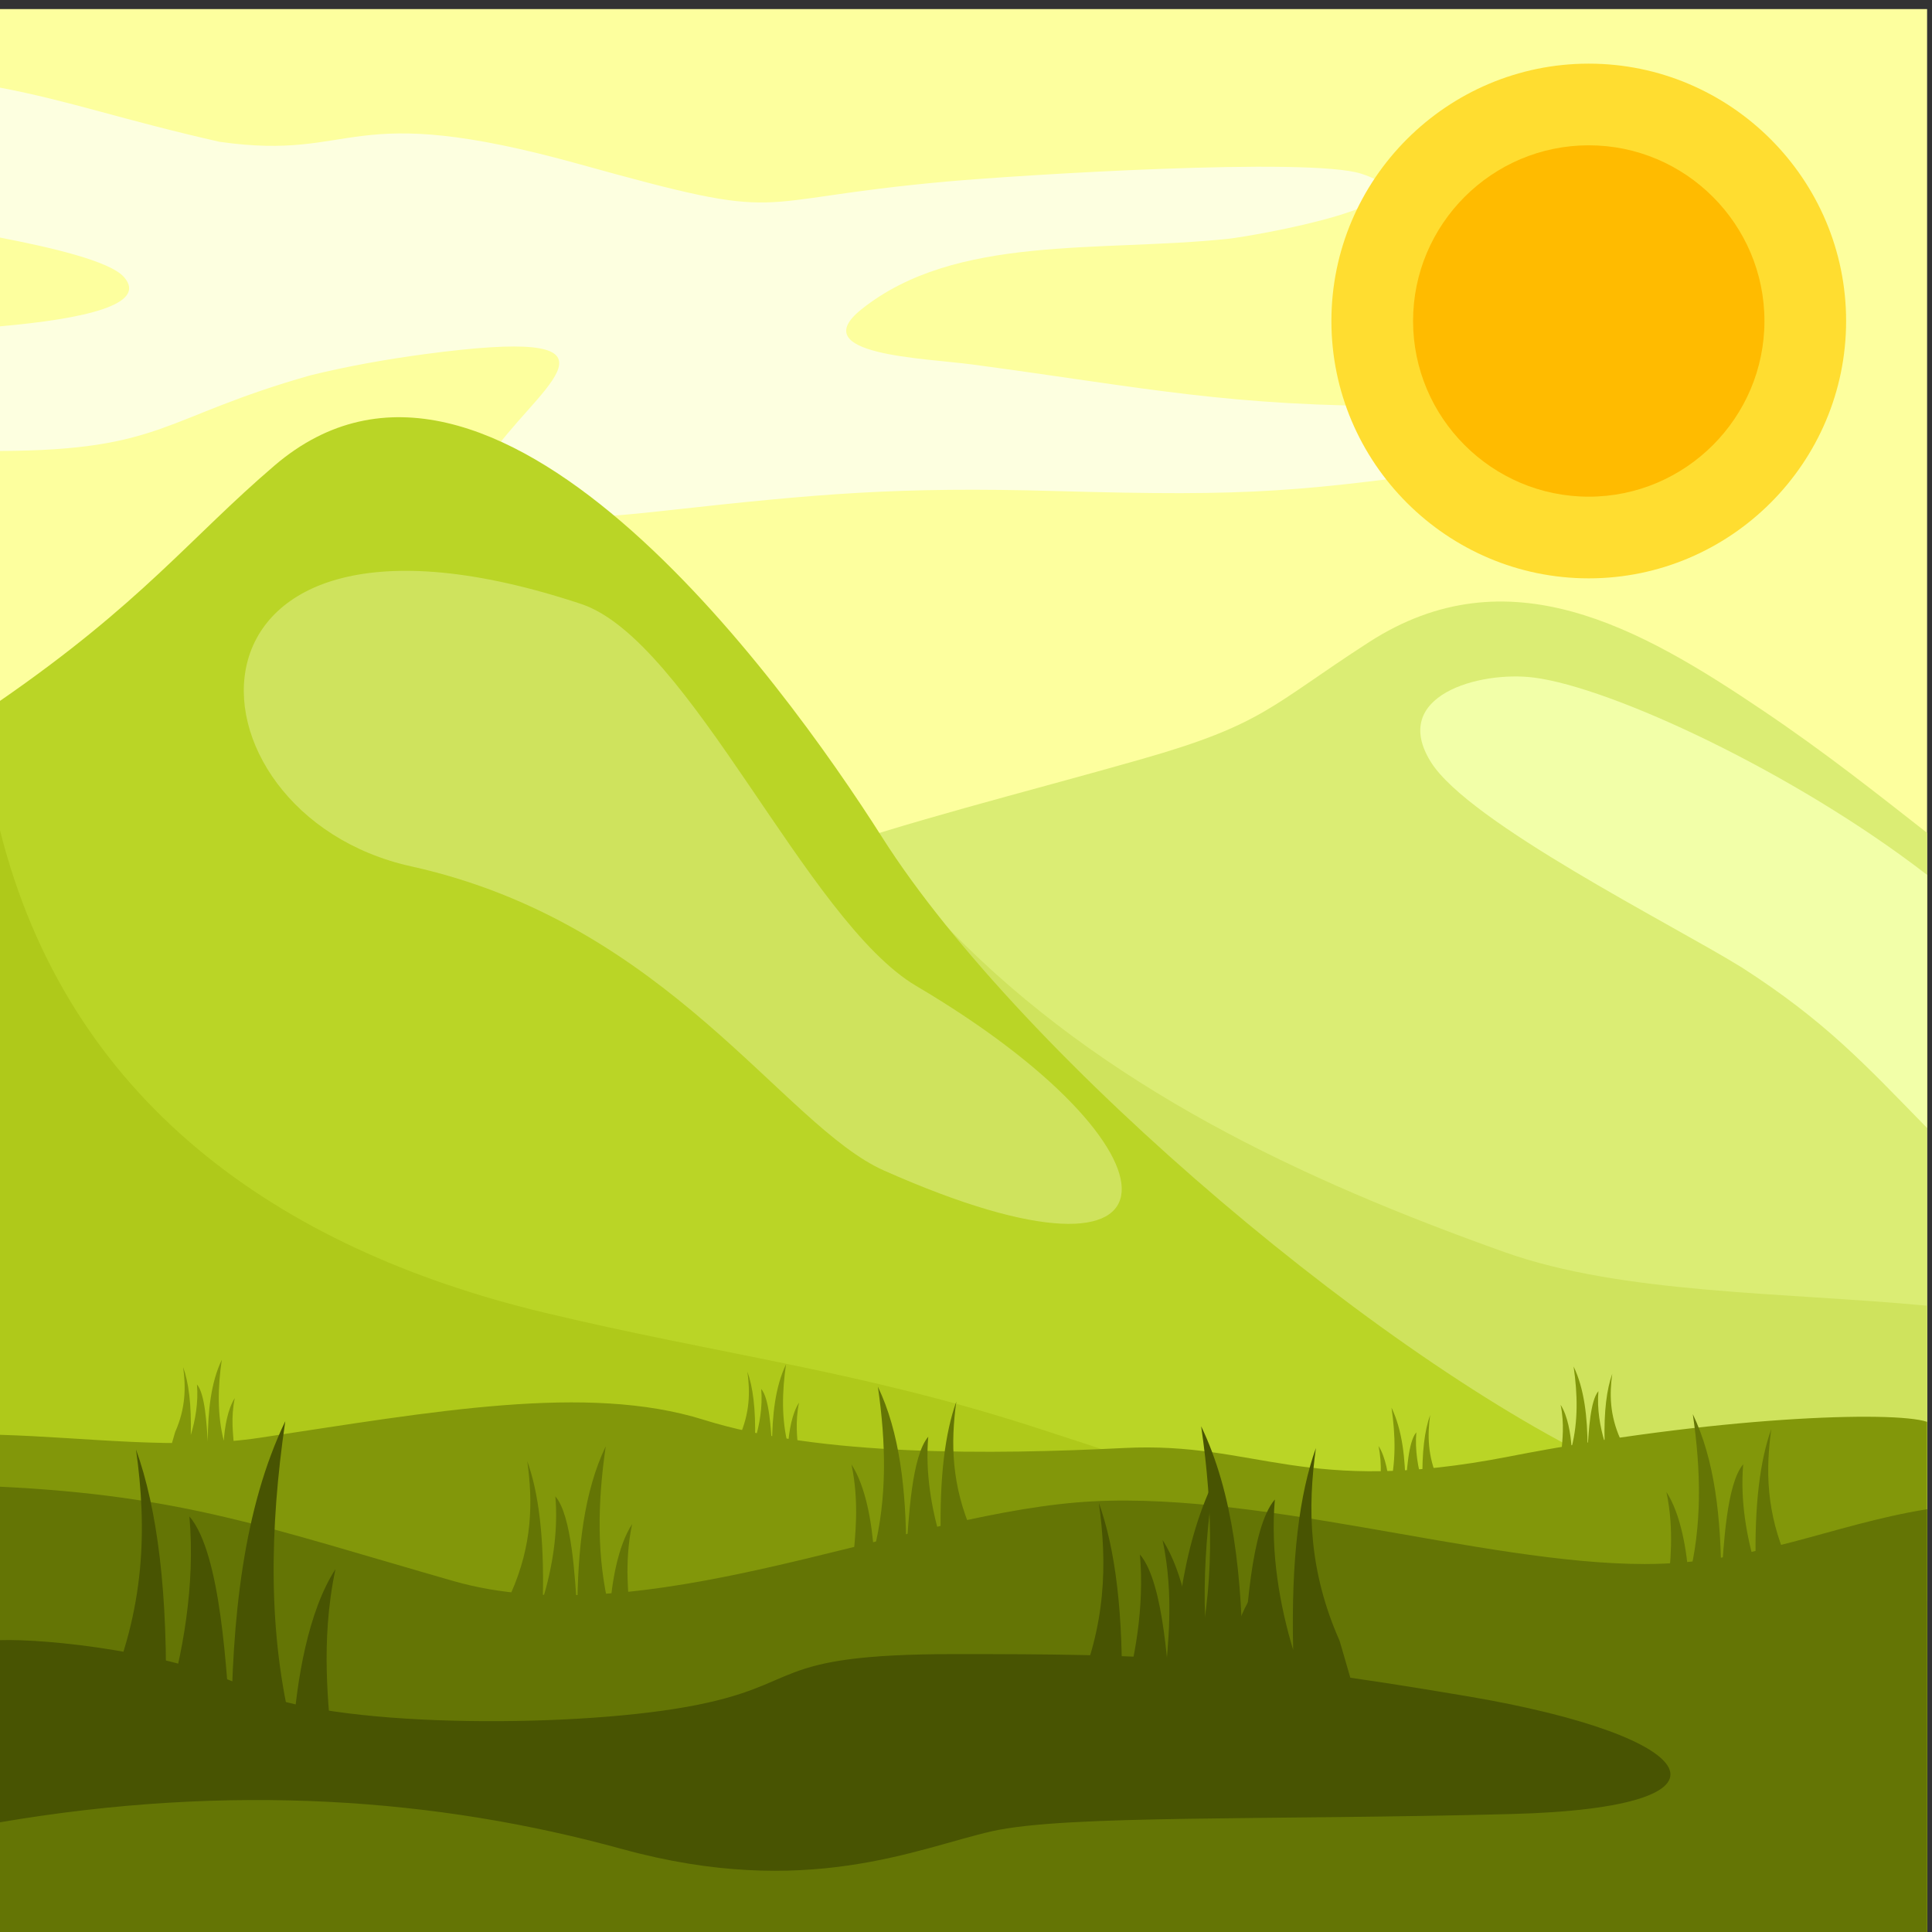 <?xml version="1.0" encoding="UTF-8"?>
<svg version="1.1" viewBox="0 0 880 880" xmlns="http://www.w3.org/2000/svg">
<rect x="0" y="0" width="880" height="880" fill="#333333" stroke="none"/>
<defs>
<clipPath id="a">
<path d="m0 660h660v-660h-660z"/>
</clipPath>
</defs>
<g transform="matrix(1.333 0 0 -1.333 0 880)">
<path d="m0 0h658.49v657.06h-658.49z" fill="#fdff9e"/>
<g clip-path="url(#a)">
<g transform="translate(-.075 506.07)">
<path d="m0 0v42.586c28.611 2.507 50.752 7.408 42.432 16.846-4.845 5.497-25.149 10.162-42.432 13.5v51.232c23.874-4.508 41.811-10.986 75.085-18.522 47.917-6.805 42.111 14.837 123.1-7.677 73.851-20.528 54.015-12.27 125.73-5.877 24.648 2.198 123.28 8.4 141.25 2.664 30.477-9.726-37.531-21.419-45.427-22.254-44.165-4.668-93.086 1.627-125.3-24.098-19.602-15.655 21.184-16.606 38.18-18.888 59.92-8.045 86.617-14.316 149.01-14.207l7.724-0.164c28.89-1.186 62.264-14.51 20.431-20.018-65.938-9.167-80.926-10.739-148.99-8.815-53.966 1.525-81.225-0.946-132.54-6.604-24.184-2.666-81.8-9.244-58.307 21.795 17.277 22.828 47.494 41.23-24.87 31.566-12.956-1.732-26.528-4.16-38.854-7.2-50.73-14.362-50.203-25.659-106.22-25.865" fill="#fdffe0" fill-rule="evenodd"/>
</g>
<g transform="translate(658.49 375.58)">
<path d="m0 0v-262.4c-125.91-10.738-251.81-21.259-377.97-31.387-28.969-2.326-57.729-5.121-86.627-8.164-15.735 47.598-67.476 103.76-89.923 164.3-14.672 39.566-17.297 72.055-12.554 113.64-3.014-20.206 32.253-73.132 73.611-41.384 72.36 53.594 141.54 66.786 224.89 90.537 42.04 11.981 44.118 18.23 77.863 40.014 47.49 30.658 92.55 4.967 134.41-23.222 21.722-14.625 39.2-28.571 56.298-41.94" fill="#dbed74" fill-rule="evenodd"/>
</g>
<g transform="translate(658.49 361.22)">
<path d="m0 0v-86.493c-21.386 21.865-34.65 36.423-63.442 54.939-23.983 14.806-93.111 49.351-106.09 70.073-14.261 22.771 16.617 31.271 35.198 28.894 26.505-3.39 88.771-32.243 134.33-67.413" fill="#f2ffa8" fill-rule="evenodd"/>
</g>
<g transform="translate(658.49 214)">
<path d="m0 0v-100.82c-53.384-4.553-106.76-9.066-160.16-13.528-9.575 2.071-19.155 4.29-28.775 6.224-126.15 25.777-187.36 65.265-224.68 192.85-2.908 9.935-7.78 31.28-9.783 52.623 20.63 9.362 41.46 16.775 62.895 23.427 11.047-13.084 20.901-26.323 26.868-32.633 52.176-53.409 119.74-85.06 189.31-109.85 40.139-14.304 94.926-13.646 144.33-18.291" fill="#cfe35d" fill-rule="evenodd"/>
</g>
<g transform="translate(658.49 111.4)">
<path d="m0 0v-112.91h-658.56v422.13c48.747 33.662 64.875 55.67 93.892 80.484 74.064 63.337 172.81-72.272 207.66-127.13 47.989-75.55 175.38-183.05 255.17-217.88 33.158-14.475 55.382-27.97 92.613-41.305 1.872-0.67 5.067-1.831 9.231-3.375" fill="#bad526" fill-rule="evenodd"/>
</g>
<g transform="translate(481.51 -1.51)">
<path d="m0 0h-431.76c-17.148 4.809-34.097 10.477-49.828 17.654v360.62c23.121-92.571 94.798-143.14 185.61-165.01 59.747-14.386 108.31-19.882 168.71-39.508 82.758-26.894 201.87-63.848 129.24-171.08-0.647-0.905-1.304-1.799-1.971-2.684" fill="#afc91a" fill-rule="evenodd"/>
</g>
<g transform="translate(658.49 174.32)">
<path d="m0 0v-175.83h-658.56v171.4c29.546-0.842 60.696-5.248 88.741-1.026 59.217 8.916 111.9 18.663 151.78 6.163 39.881-12.497 98.084-11.934 143.64-9.646 45.556 2.287 61.285-16.635 131.53-2.918 70.247 13.716 131.35 15.73 142.87 11.859" fill="#82970a" fill-rule="evenodd"/>
</g>
<g transform="translate(658.49 144.47)">
<path d="m0 0v-145.98h-658.56v153.67c62.437-3.006 91.522-14.034 154.96-32.225 64.591-18.524 149.67 21.472 212.88 26.834 59.774 5.069 138.54-21.031 194.24-21.031 37.202 0 63.873 13.494 96.482 18.726" fill="#647505" fill-rule="evenodd"/>
</g>
<g transform="translate(-.075 37.478)">
<path d="m0 0v62.248c16.018 0.548 59.874-4.01 85.857-16.947 25.985-12.939 107.46-13.277 148.85-5.856 41.391 7.422 26.138 18.04 91.831 18.04 65.694 0 94.363-0.745 175.17-14.447 80.81-13.701 97.175-38.034 14.869-40.207-82.309-2.173-152.24-0.177-177.5-5.873-25.268-5.695-63.332-23.46-126.46-6.08-63.124 17.38-133.69 22.577-212.62 9.122" fill="#485402" fill-rule="evenodd"/>
</g>
<g transform="translate(198.52 453.81)">
<path d="m0 0c37.235-12.345 77.043-108.4 114.57-130.55 93.936-55.439 96.887-110.98-11.03-63.064-34.416 15.282-73.773 84.54-161.58 103.94-81.737 18.062-86.961 137.74 58.04 89.671" fill="#cfe35d" fill-rule="evenodd"/>
</g>
<g transform="translate(542.88 462.54)">
<path d="m0 0c48.435 0 87.938 39.503 87.938 87.938s-39.503 87.938-87.938 87.938-87.939-39.503-87.939-87.938 39.504-87.938 87.939-87.938" fill="#ffdd30" fill-rule="evenodd"/>
</g>
<g transform="translate(542.88 490.45)">
<path d="m0 0c33.063 0 60.031 26.967 60.031 60.032 0 33.064-26.968 60.032-60.031 60.032-33.065 0-60.032-26.968-60.032-60.032 0-33.065 26.967-60.032 60.032-60.032" fill="#fb0" fill-rule="evenodd"/>
</g>
<g transform="translate(35.922 79.134)">
<path d="m0 0c13.893 31.347 14.266 59.088 10.553 85.74 7.254-20.191 11.067-48.986 10.112-89.697 5.862 19.347 10.188 43.309 8.135 66.832 10.846-12.677 12.679-53.055 14.29-75.186 0.105 40.698 4.287 78.169 18.467 107.72-5.348-36.652-6.089-72.538 2.639-106.84 1.245 18.174 5.13 41.844 14.509 56.281-5.423-25.503-2.051-48.367-1.318-59.798-7.036-4.104-14.071-8.207-21.106-12.311h-64.196c2.64 9.086 5.277 18.173 7.915 27.26" fill="#485402" fill-rule="evenodd"/>
</g>
<g transform="translate(367.37 80.663)">
<path d="m0 0c10.682 24.1 10.968 45.429 8.114 65.919 5.576-15.526 8.507-37.663 7.775-68.961 4.507 14.874 7.83 33.296 6.253 51.382 8.338-9.747 9.747-40.79 10.986-57.806 0.08 31.29 3.297 60.098 14.198 82.82-4.111-28.179-4.681-55.767 2.028-82.142 0.959 13.972 3.944 32.169 11.156 43.268-4.169-19.606-1.578-37.184-1.015-45.973-5.408-3.155-10.817-6.311-16.226-9.466h-49.354c2.028 6.986 4.057 13.973 6.085 20.959" fill="#485402" fill-rule="evenodd"/>
</g>
<g transform="translate(457.76 99.454)">
<path d="m0 0c-10.681 24.1-10.967 45.428-8.113 65.918-5.577-15.523-8.509-37.661-7.775-68.961-4.507 14.874-7.832 33.298-6.253 51.383-8.338-9.747-9.747-40.791-10.987-57.805-0.081 31.289-3.296 60.097-14.198 82.819 4.111-28.178 4.68-55.768-2.027-82.143-0.958 13.972-3.944 32.169-11.157 43.268 4.17-19.607 1.578-37.184 1.016-45.974 5.407-3.154 10.817-6.309 16.224-9.463h49.355c-2.027 6.986-4.056 13.972-6.085 20.958" fill="#485402" fill-rule="evenodd"/>
</g>
<g transform="translate(174.62 115.81)">
<path d="m0 0c7.304 16.481 7.5 31.066 5.549 45.079 3.813-10.616 5.817-25.755 5.316-47.16 3.083 10.173 5.356 22.77 4.277 35.139 5.702-6.666 6.667-27.895 7.514-39.532 0.054 21.399 2.253 41.1 9.708 56.638-2.811-19.269-3.2-38.137 1.387-56.174 0.656 9.554 2.697 21.999 7.629 29.589-2.851-13.408-1.079-25.428-0.693-31.437-3.698-2.16-7.398-4.316-11.097-6.475h-33.751c1.387 4.778 2.774 9.556 4.161 14.333" fill="#647505" fill-rule="evenodd"/>
</g>
<g transform="translate(332.33 136.18)">
<path d="m0 0c-7.304 16.482-7.499 31.067-5.548 45.079-3.814-10.615-5.818-25.756-5.317-47.159-3.082 10.172-5.356 22.77-4.277 35.138-5.702-6.665-6.665-27.894-7.512-39.531-0.057 21.398-2.255 41.098-9.709 56.638 2.811-19.272 3.2-38.139-1.388-56.175-0.654 9.555-2.697 22-7.629 29.59 2.851-13.408 1.079-25.43 0.694-31.439 3.699-2.158 7.398-4.316 11.097-6.473h33.751c-1.387 4.778-2.774 9.556-4.162 14.332" fill="#647505" fill-rule="evenodd"/>
</g>
<g transform="translate(610.8 126.77)">
<path d="m0 0c-7.305 16.48-7.499 31.065-5.55 45.078-3.813-10.616-5.817-25.755-5.316-47.159-3.083 10.172-5.356 22.771-4.277 35.138-5.702-6.666-6.667-27.895-7.513-39.53-0.055 21.397-2.253 41.098-9.707 56.638 2.81-19.271 3.2-38.139-1.389-56.176-0.655 9.554-2.696 21.999-7.629 29.589 2.852-13.408 1.079-25.428 0.693-31.437 3.699-2.159 7.397-4.316 11.098-6.474h33.75c-1.386 4.777-2.774 9.555-4.16 14.333" fill="#647505" fill-rule="evenodd"/>
</g>
<g transform="translate(553.64 168.53)">
<path d="m0 0c-3.599 8.118-3.695 15.302-2.733 22.203-1.878-5.228-2.867-12.685-2.619-23.228-1.518 5.01-2.637 11.215-2.108 17.307-2.808-3.284-3.283-13.739-3.698-19.47-0.028 10.539-1.11 20.243-4.783 27.896 1.385-9.491 1.577-18.784-0.685-27.668-0.32 4.706-1.328 10.836-3.756 14.574 1.404-6.603 0.53-12.525 0.341-15.485 1.821-1.063 3.645-2.125 5.465-3.189h16.626c-0.685 2.354-1.368 4.706-2.05 7.06" fill="#82970a" fill-rule="evenodd"/>
</g>
<g transform="translate(491.42 154.46)">
<path d="m0 0c-3.599 8.118-3.692 15.302-2.733 22.204-1.878-5.23-2.867-12.687-2.618-23.228-1.518 5.009-2.637 11.215-2.107 17.306-2.81-3.283-3.283-13.74-3.699-19.47-0.03 10.54-1.112 20.242-4.784 27.897 1.385-9.492 1.578-18.784-0.683-27.67-0.321 4.706-1.328 10.836-3.757 14.575 1.404-6.604 0.531-12.525 0.341-15.485 1.822-1.063 3.644-2.126 5.466-3.188h16.624c-0.685 2.353-1.365 4.706-2.05 7.059" fill="#82970a" fill-rule="evenodd"/>
</g>
<g transform="translate(252.65 169.28)">
<path d="m0 0c3.597 8.117 3.692 15.301 2.731 22.204 1.879-5.23 2.867-12.686 2.619-23.229 1.519 5.01 2.638 11.216 2.107 17.308 2.808-3.284 3.283-13.741 3.701-19.471 0.026 10.54 1.11 20.243 4.78 27.897-1.383-9.492-1.575-18.784 0.685-27.67 0.323 4.706 1.328 10.836 3.757 14.575-1.404-6.604-0.531-12.525-0.342-15.485-1.821-1.063-3.644-2.125-5.465-3.188h-16.624c0.682 2.352 1.367 4.707 2.051 7.059" fill="#82970a" fill-rule="evenodd"/>
</g>
<g transform="translate(59.845 170.82)">
<path d="m0 0c3.598 8.118 3.692 15.302 2.732 22.203 1.879-5.229 2.867-12.686 2.618-23.227 1.52 5.008 2.639 11.214 2.107 17.306 2.81-3.283 3.283-13.74 3.701-19.471 0.027 10.541 1.111 20.243 4.782 27.897-1.384-9.492-1.576-18.784 0.683-27.669 0.323 4.706 1.328 10.836 3.758 14.574-1.405-6.603-0.532-12.523-0.342-15.484-1.822-1.063-3.642-2.126-5.466-3.188h-16.623c0.683 2.353 1.366 4.706 2.05 7.059" fill="#82970a" fill-rule="evenodd"/>
</g>
</g>
</g>
</svg>
